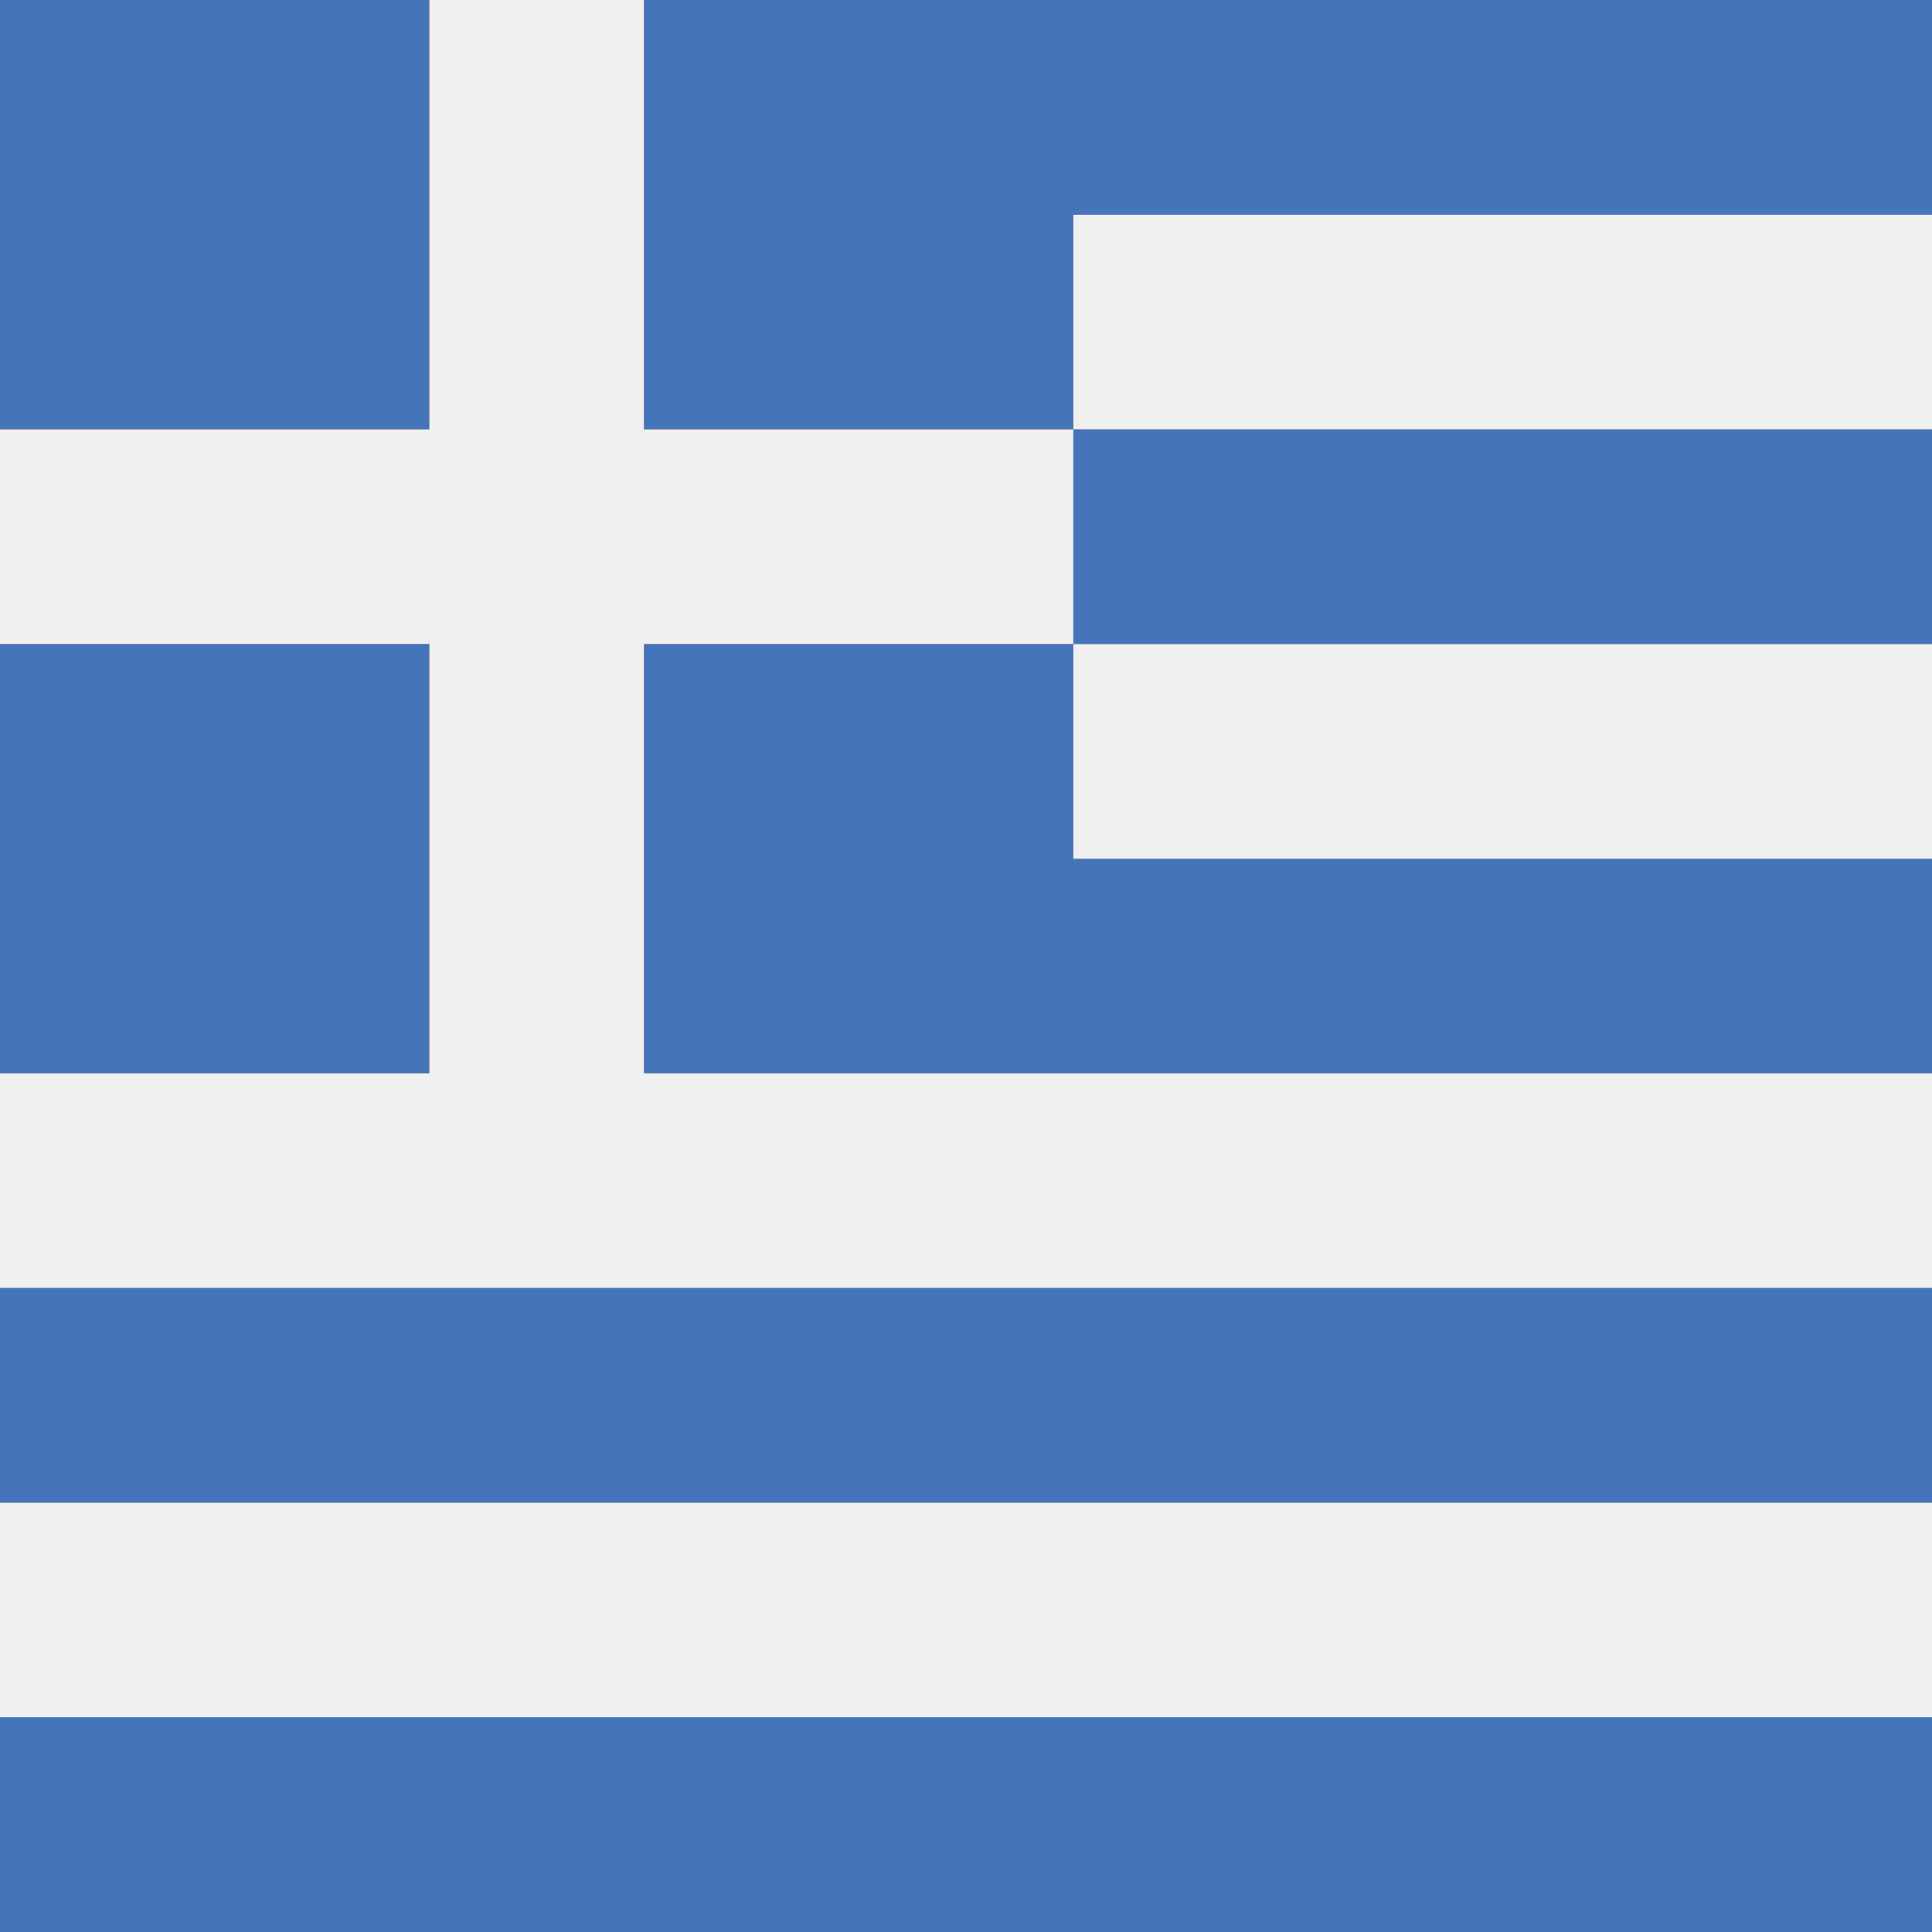 <svg id="Layer_1" data-name="Layer 1" xmlns="http://www.w3.org/2000/svg" xmlns:xlink="http://www.w3.org/1999/xlink" viewBox="0 0 400 400"><rect x="0" y="0" width="400" height="400" fill="#333333" stroke="none"/><defs><style>.cls-1{fill:none;}.cls-2{clip-path:url(#clip-path);}.cls-3{fill:#4475ba;}.cls-3,.cls-4{fill-rule:evenodd;}.cls-4{fill:#f1f0f0;}</style><clipPath id="clip-path"><polygon class="cls-1" points="415.65 -15.65 415.65 415.65 -15.65 415.65 -15.65 -15.65 415.65 -15.65"/></clipPath></defs><title>greece</title><g id="Ciorbe"><g class="cls-2"><path class="cls-3" d="M0,400H600V355.55H0V400Zm600-88.89V266.67H0v44.44Zm0-88.89V177.78H222.22V133.33H600V88.89H222.22V44.45H600V0H133.34V88.89h88.89v44.44H133.34v88.89ZM88.89,0H0V88.89H88.89V0ZM0,133.33v88.89H88.89V133.33Z"/><path class="cls-4" d="M88.89,0h44.44V88.89h88.89v44.44H133.33v88.89H600v44.44H0V222.22H88.89V133.33H0V88.89H88.89V0ZM222.22,44.45H600V88.89H222.22V44.45Zm0,88.89H600v44.45H222.22V133.33ZM0,222.22v0Zm0,88.89H600v44.44H0V311.11Z"/></g></g></svg>